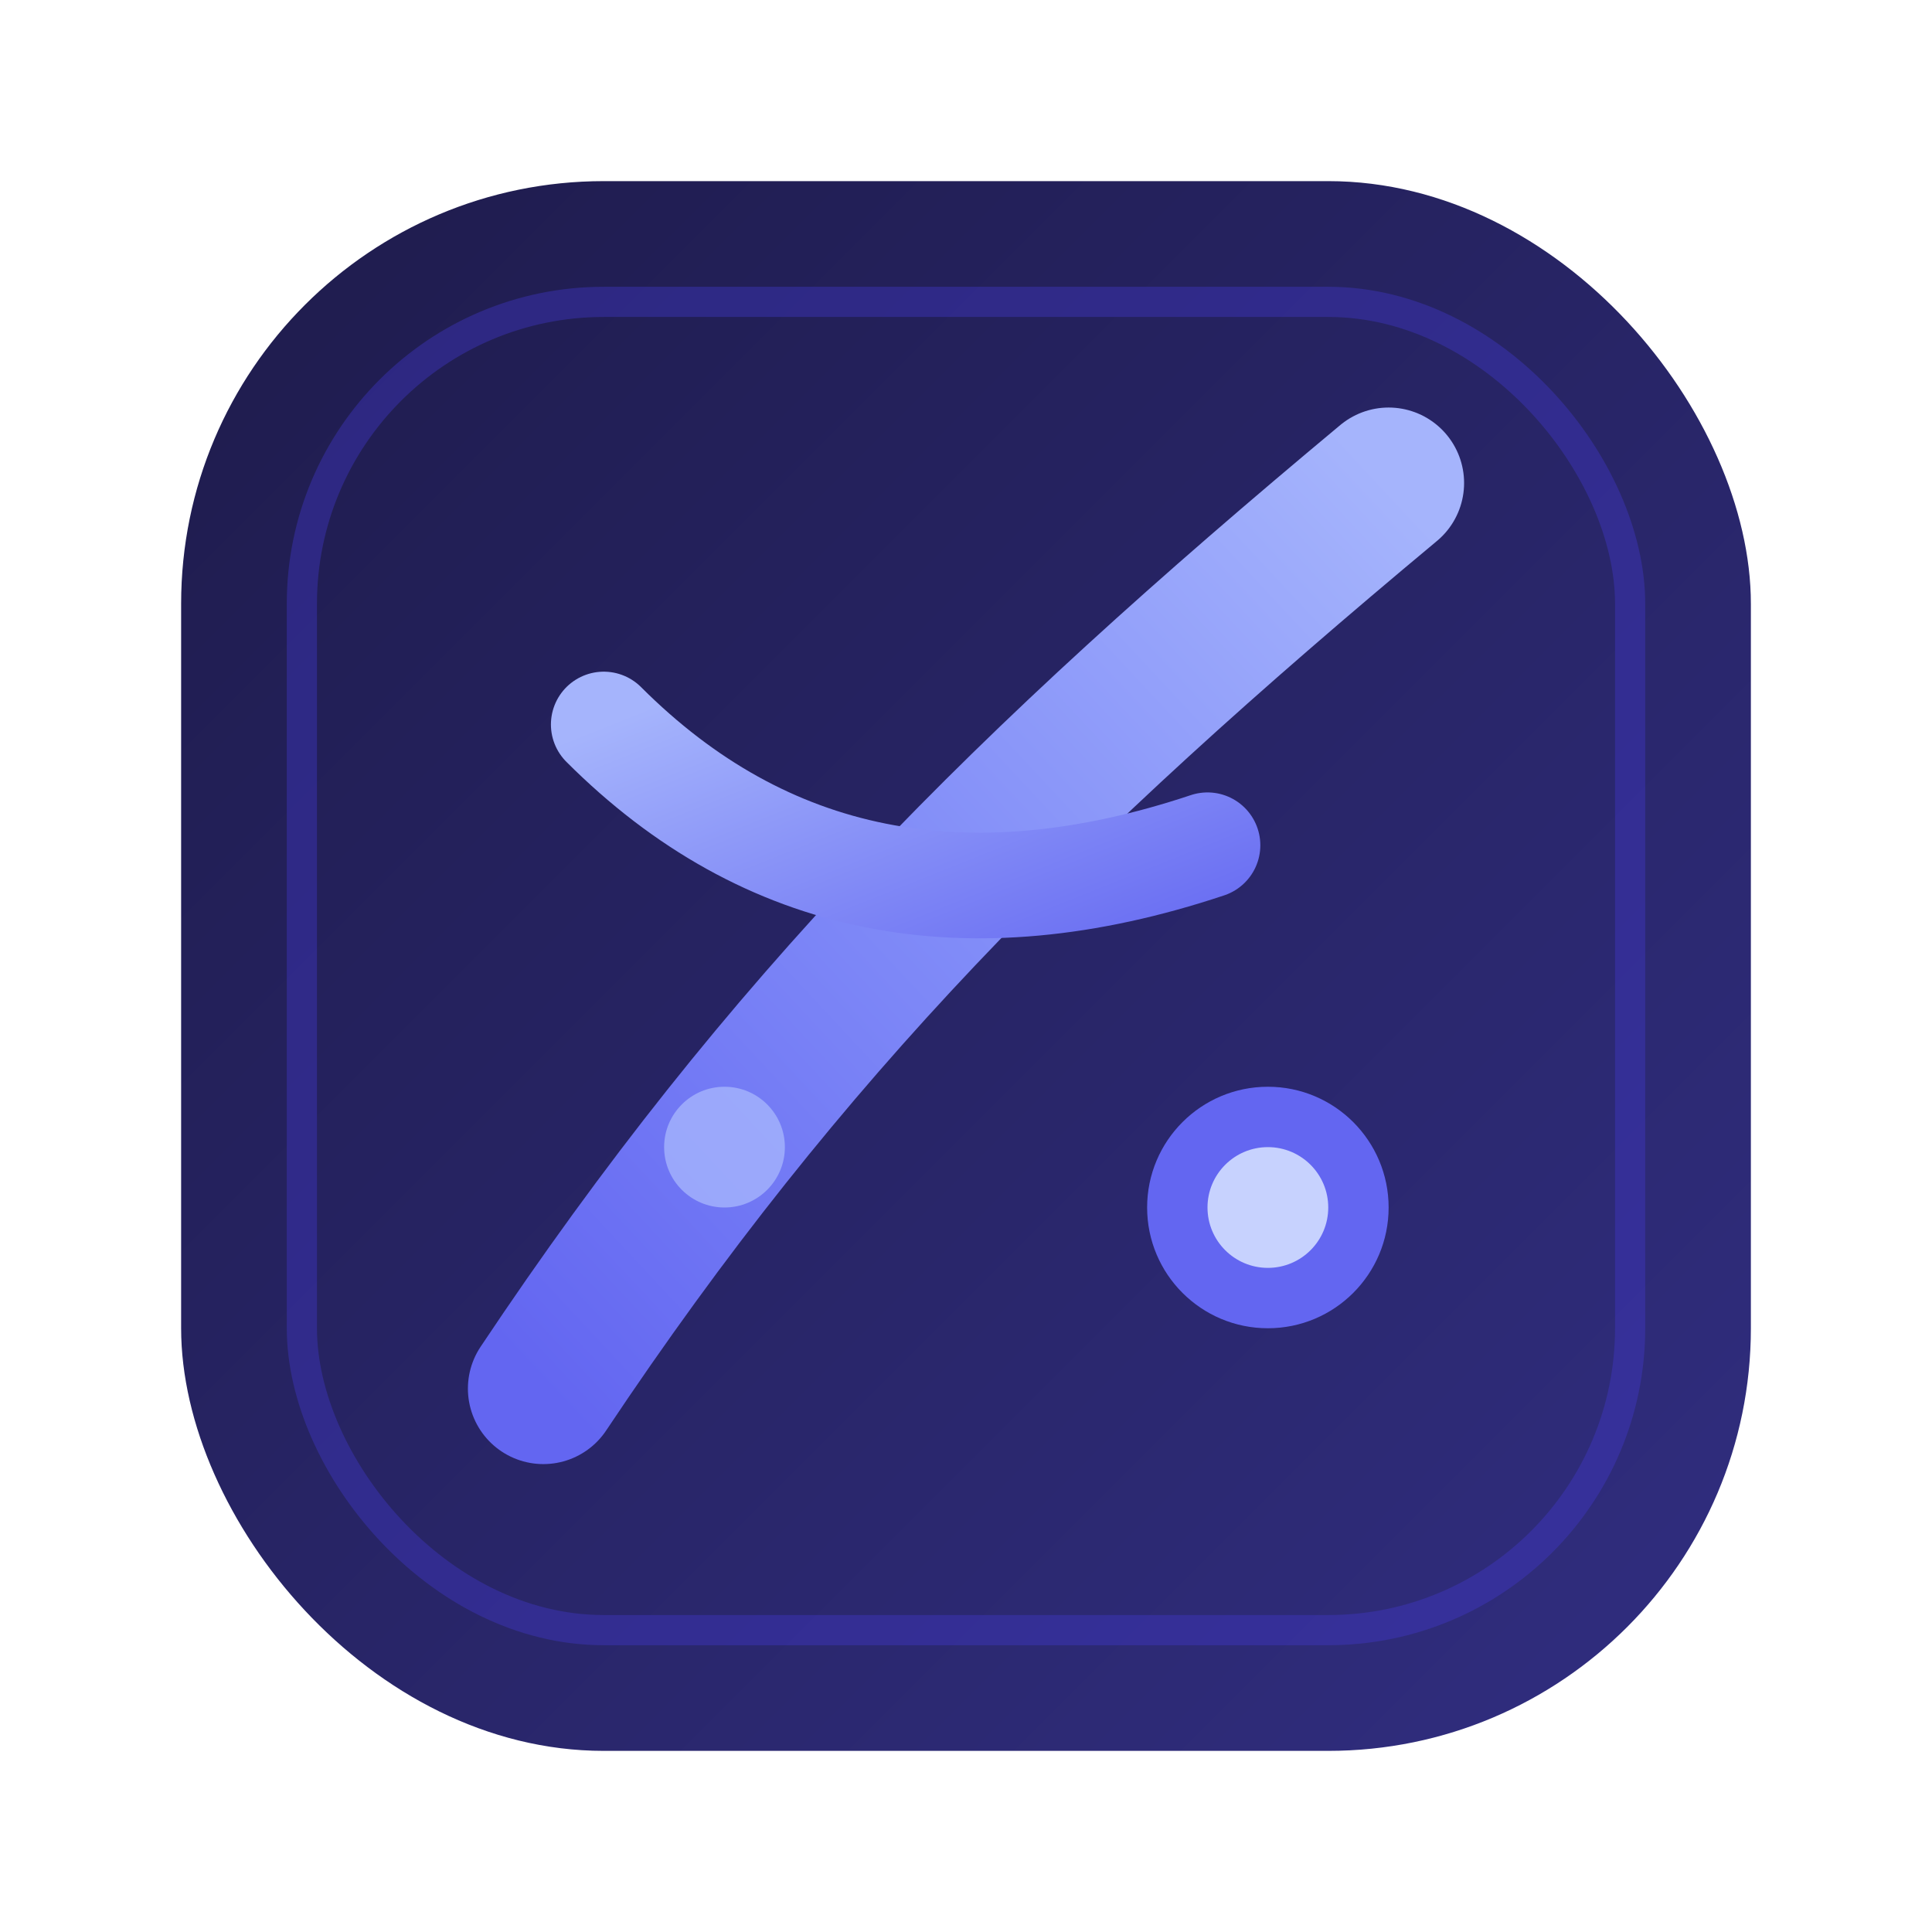 <svg xmlns="http://www.w3.org/2000/svg" viewBox="0 0 64 64" fill="none">
  <defs>
    <linearGradient id="darkFrame" x1="0%" y1="0%" x2="100%" y2="100%">
      <stop offset="0%" stop-color="#1e1b4b"/>
      <stop offset="100%" stop-color="#312e81"/>
    </linearGradient>
    <linearGradient id="glowStroke" x1="0%" y1="100%" x2="100%" y2="0%">
      <stop offset="0%" stop-color="#6366F1"/>
      <stop offset="50%" stop-color="#818cf8"/>
      <stop offset="100%" stop-color="#A5B4FC"/>
    </linearGradient>
    <linearGradient id="accentStroke" x1="0%" y1="0%" x2="100%" y2="100%">
      <stop offset="0%" stop-color="#A5B4FC"/>
      <stop offset="100%" stop-color="#6366F1"/>
    </linearGradient>
    <filter id="glow" x="-50%" y="-50%" width="200%" height="200%">
      <feGaussianBlur stdDeviation="2" result="coloredBlur"/>
      <feMerge>
        <feMergeNode in="coloredBlur"/>
        <feMergeNode in="SourceGraphic"/>
      </feMerge>
    </filter>
  </defs>
  
  <!-- Dark frame with subtle shadow -->
  <rect x="6" y="6" width="52" height="52" rx="14" fill="url(#darkFrame)"/>
  
  <!-- Inner subtle border -->
  <rect x="10" y="10" width="44" height="44" rx="10" fill="none" stroke="#4338ca" stroke-width="1" stroke-opacity="0.4"/>
  
  <!-- Primary flowing brush stroke -->
  <path d="M18 46 C26 34, 34 26, 46 16" stroke="url(#glowStroke)" stroke-width="5" stroke-linecap="round" fill="none" filter="url(#glow)"/>
  
  <!-- Secondary accent curve -->
  <path d="M20 24 Q28 32 40 28" stroke="url(#accentStroke)" stroke-width="3.5" stroke-linecap="round" fill="none"/>
  
  <!-- Highlight dot with glow -->
  <circle cx="42" cy="40" r="4" fill="#6366F1" filter="url(#glow)"/>
  <circle cx="42" cy="40" r="2" fill="#c7d2fe"/>
  
  <!-- Small accent dot -->
  <circle cx="24" cy="38" r="2" fill="#A5B4FC" opacity="0.8"/>
</svg>
